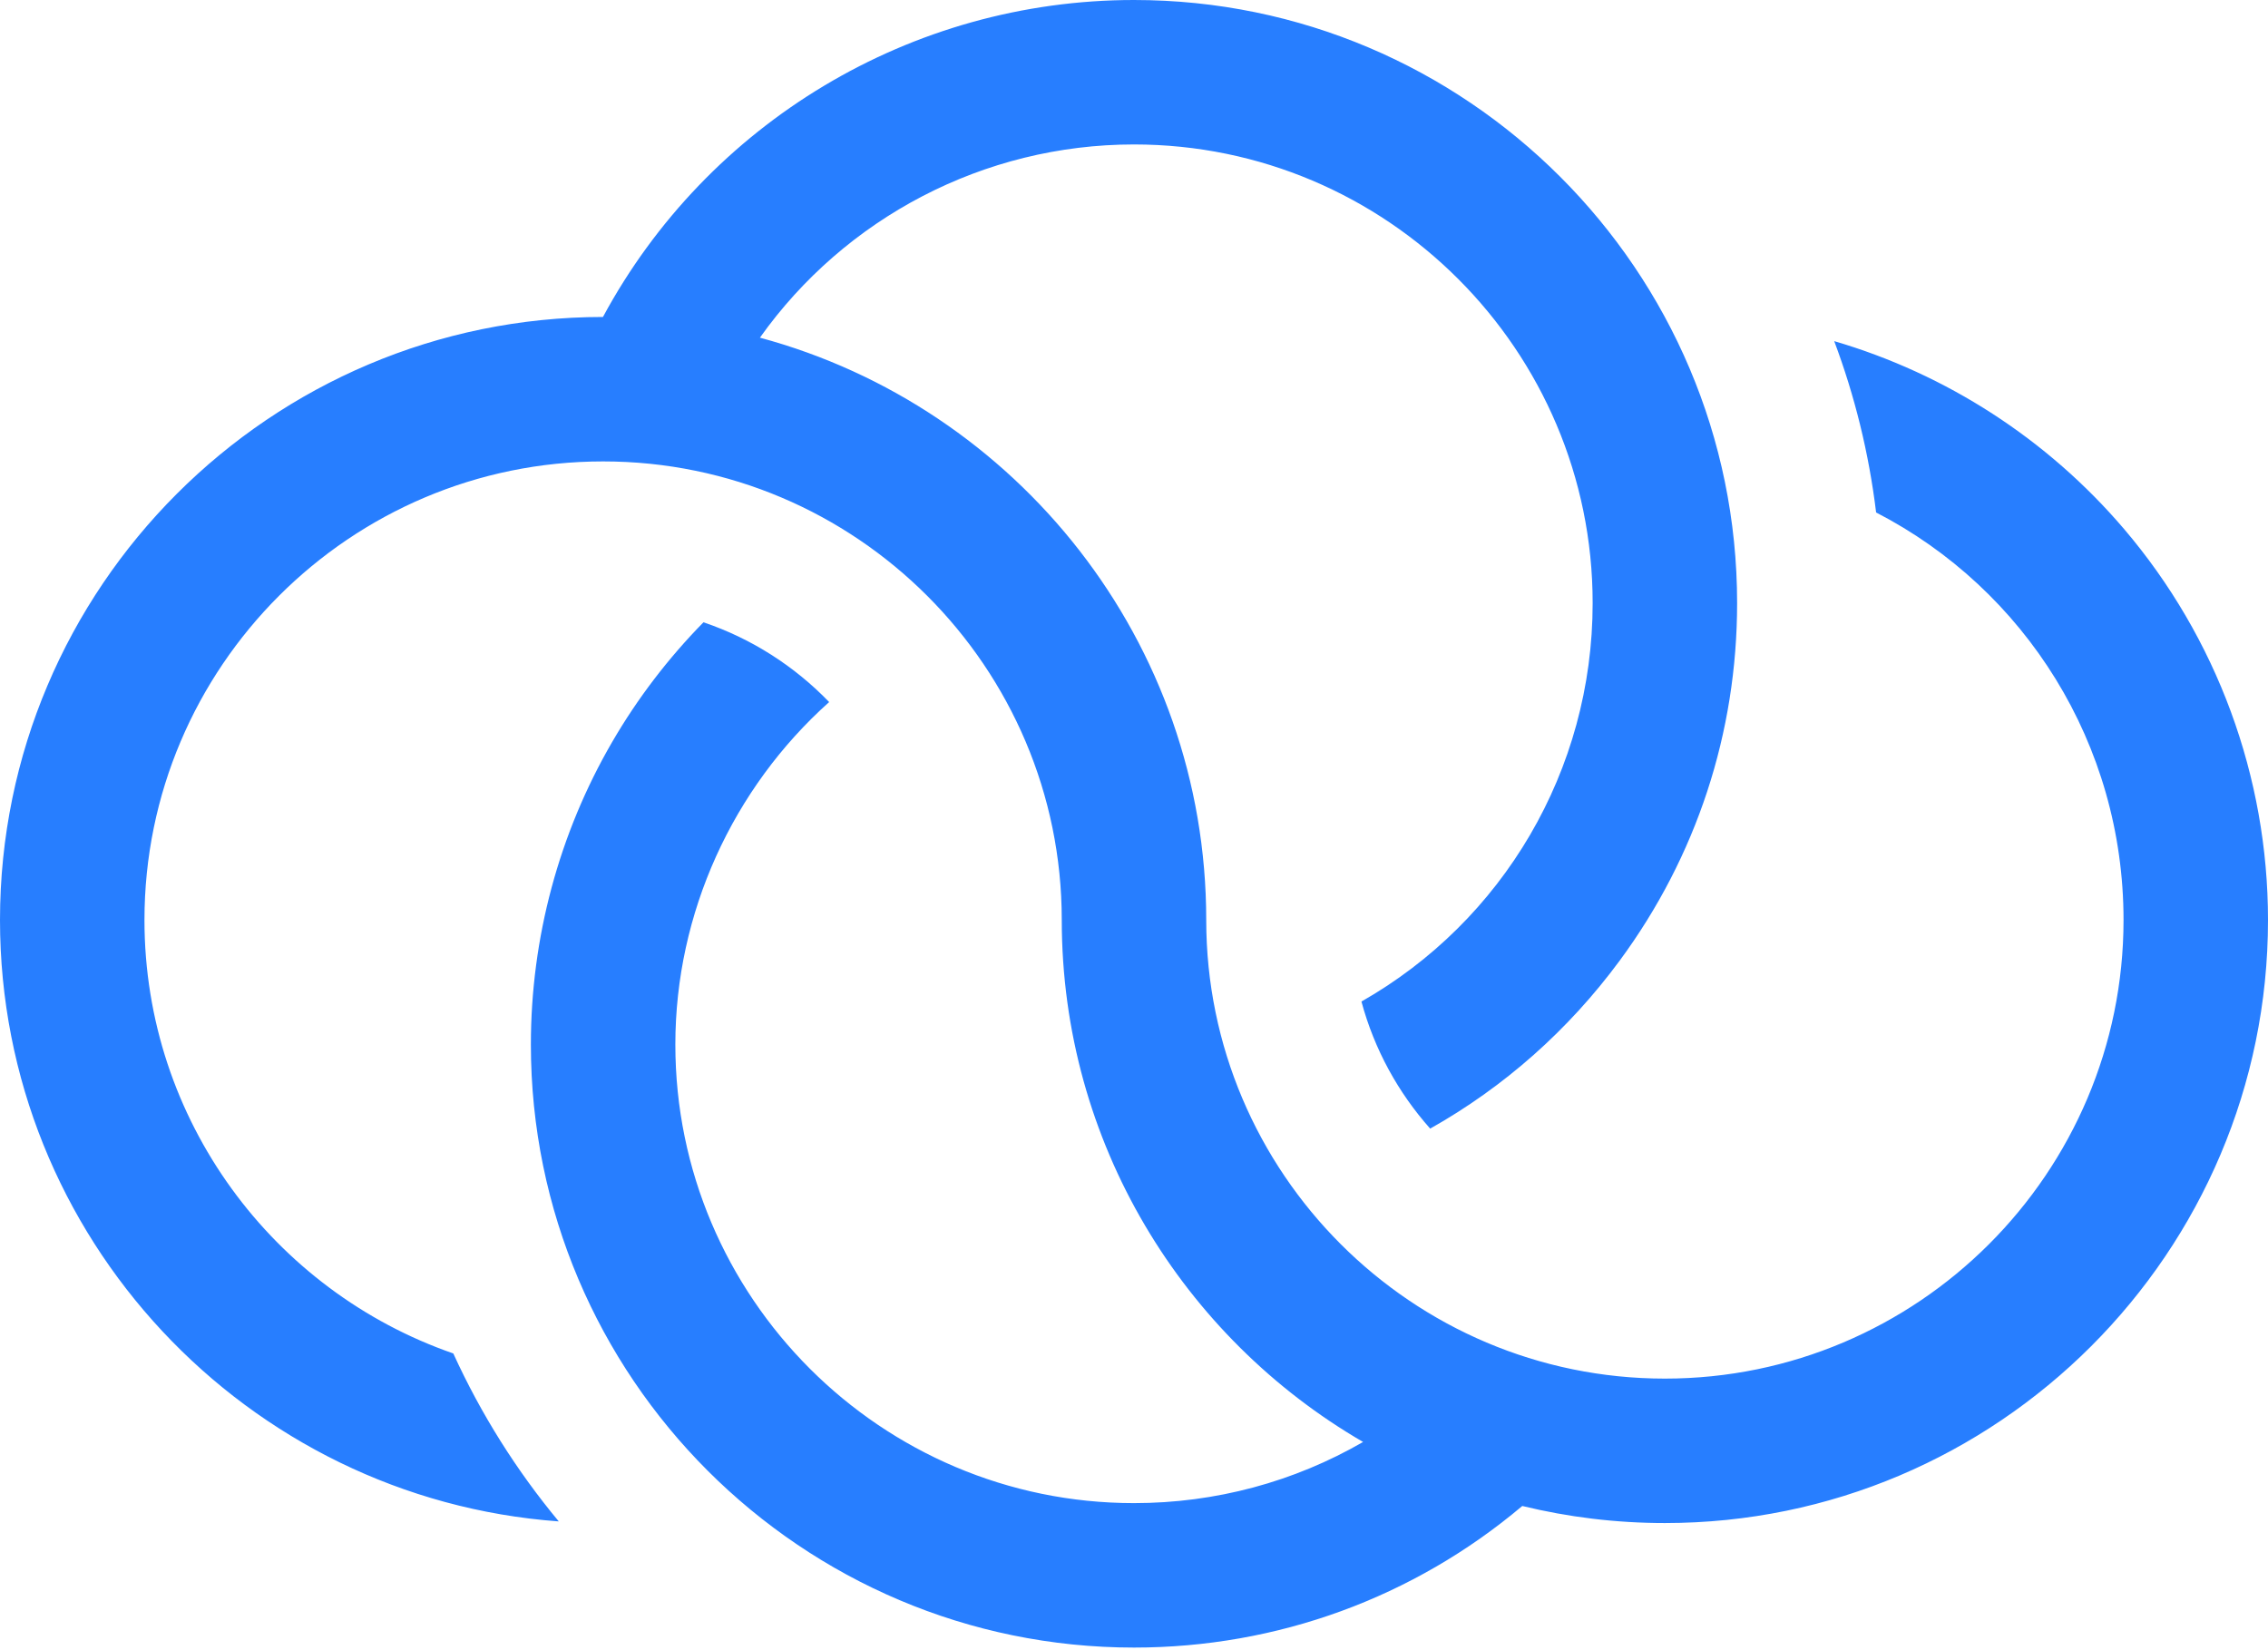 <svg width="367" height="267" viewBox="0 0 367 267" fill="none" xmlns="http://www.w3.org/2000/svg">
<path d="M97.568 51.296C43.766 51.31 0 95.085 0 148.891C0 200.29 39.942 242.534 90.418 246.219C83.593 238.002 77.833 228.87 73.352 219.038C44.296 208.968 23.376 181.328 23.376 148.891C23.376 107.967 56.67 74.673 97.594 74.673C138.517 74.673 171.811 107.967 171.811 148.891C171.811 184.925 191.442 216.455 220.57 233.361C209.407 239.813 196.695 243.259 183.5 243.259C142.575 243.259 109.282 209.965 109.282 169.042C109.282 147.782 118.566 127.575 134.171 113.617C128.578 107.82 121.626 103.343 113.833 100.709C108.138 106.515 103.158 113.023 99.056 120.084C90.452 134.896 85.905 151.825 85.905 169.042C85.905 222.855 129.686 266.636 183.5 266.636C206.698 266.636 228.756 258.544 246.331 243.722C253.733 245.523 261.458 246.484 269.406 246.484C323.22 246.484 367 202.704 367 148.891C367 125.695 358.721 103.215 343.689 85.589C331.292 71.056 314.931 60.515 296.806 55.208C300.11 64.012 302.418 73.302 303.586 82.936C327.687 95.363 343.623 120.417 343.623 148.891C343.623 189.814 310.329 223.108 269.406 223.108C228.481 223.108 195.188 189.814 195.188 148.891C195.188 103.85 164.518 65.846 122.967 54.648C136.717 35.291 159.165 23.377 183.5 23.377C224.423 23.377 257.717 56.671 257.717 97.594C257.717 124.71 243.156 149.085 220.304 162.084C222.386 169.82 226.25 176.831 231.428 182.65C243.368 175.93 253.779 166.735 262.085 155.474C274.521 138.614 281.094 118.599 281.094 97.594C281.094 43.781 237.313 2.60673e-06 183.5 2.60673e-06C147.429 2.60673e-06 114.496 19.899 97.568 51.296" fill="#277EFF"/>
</svg>
